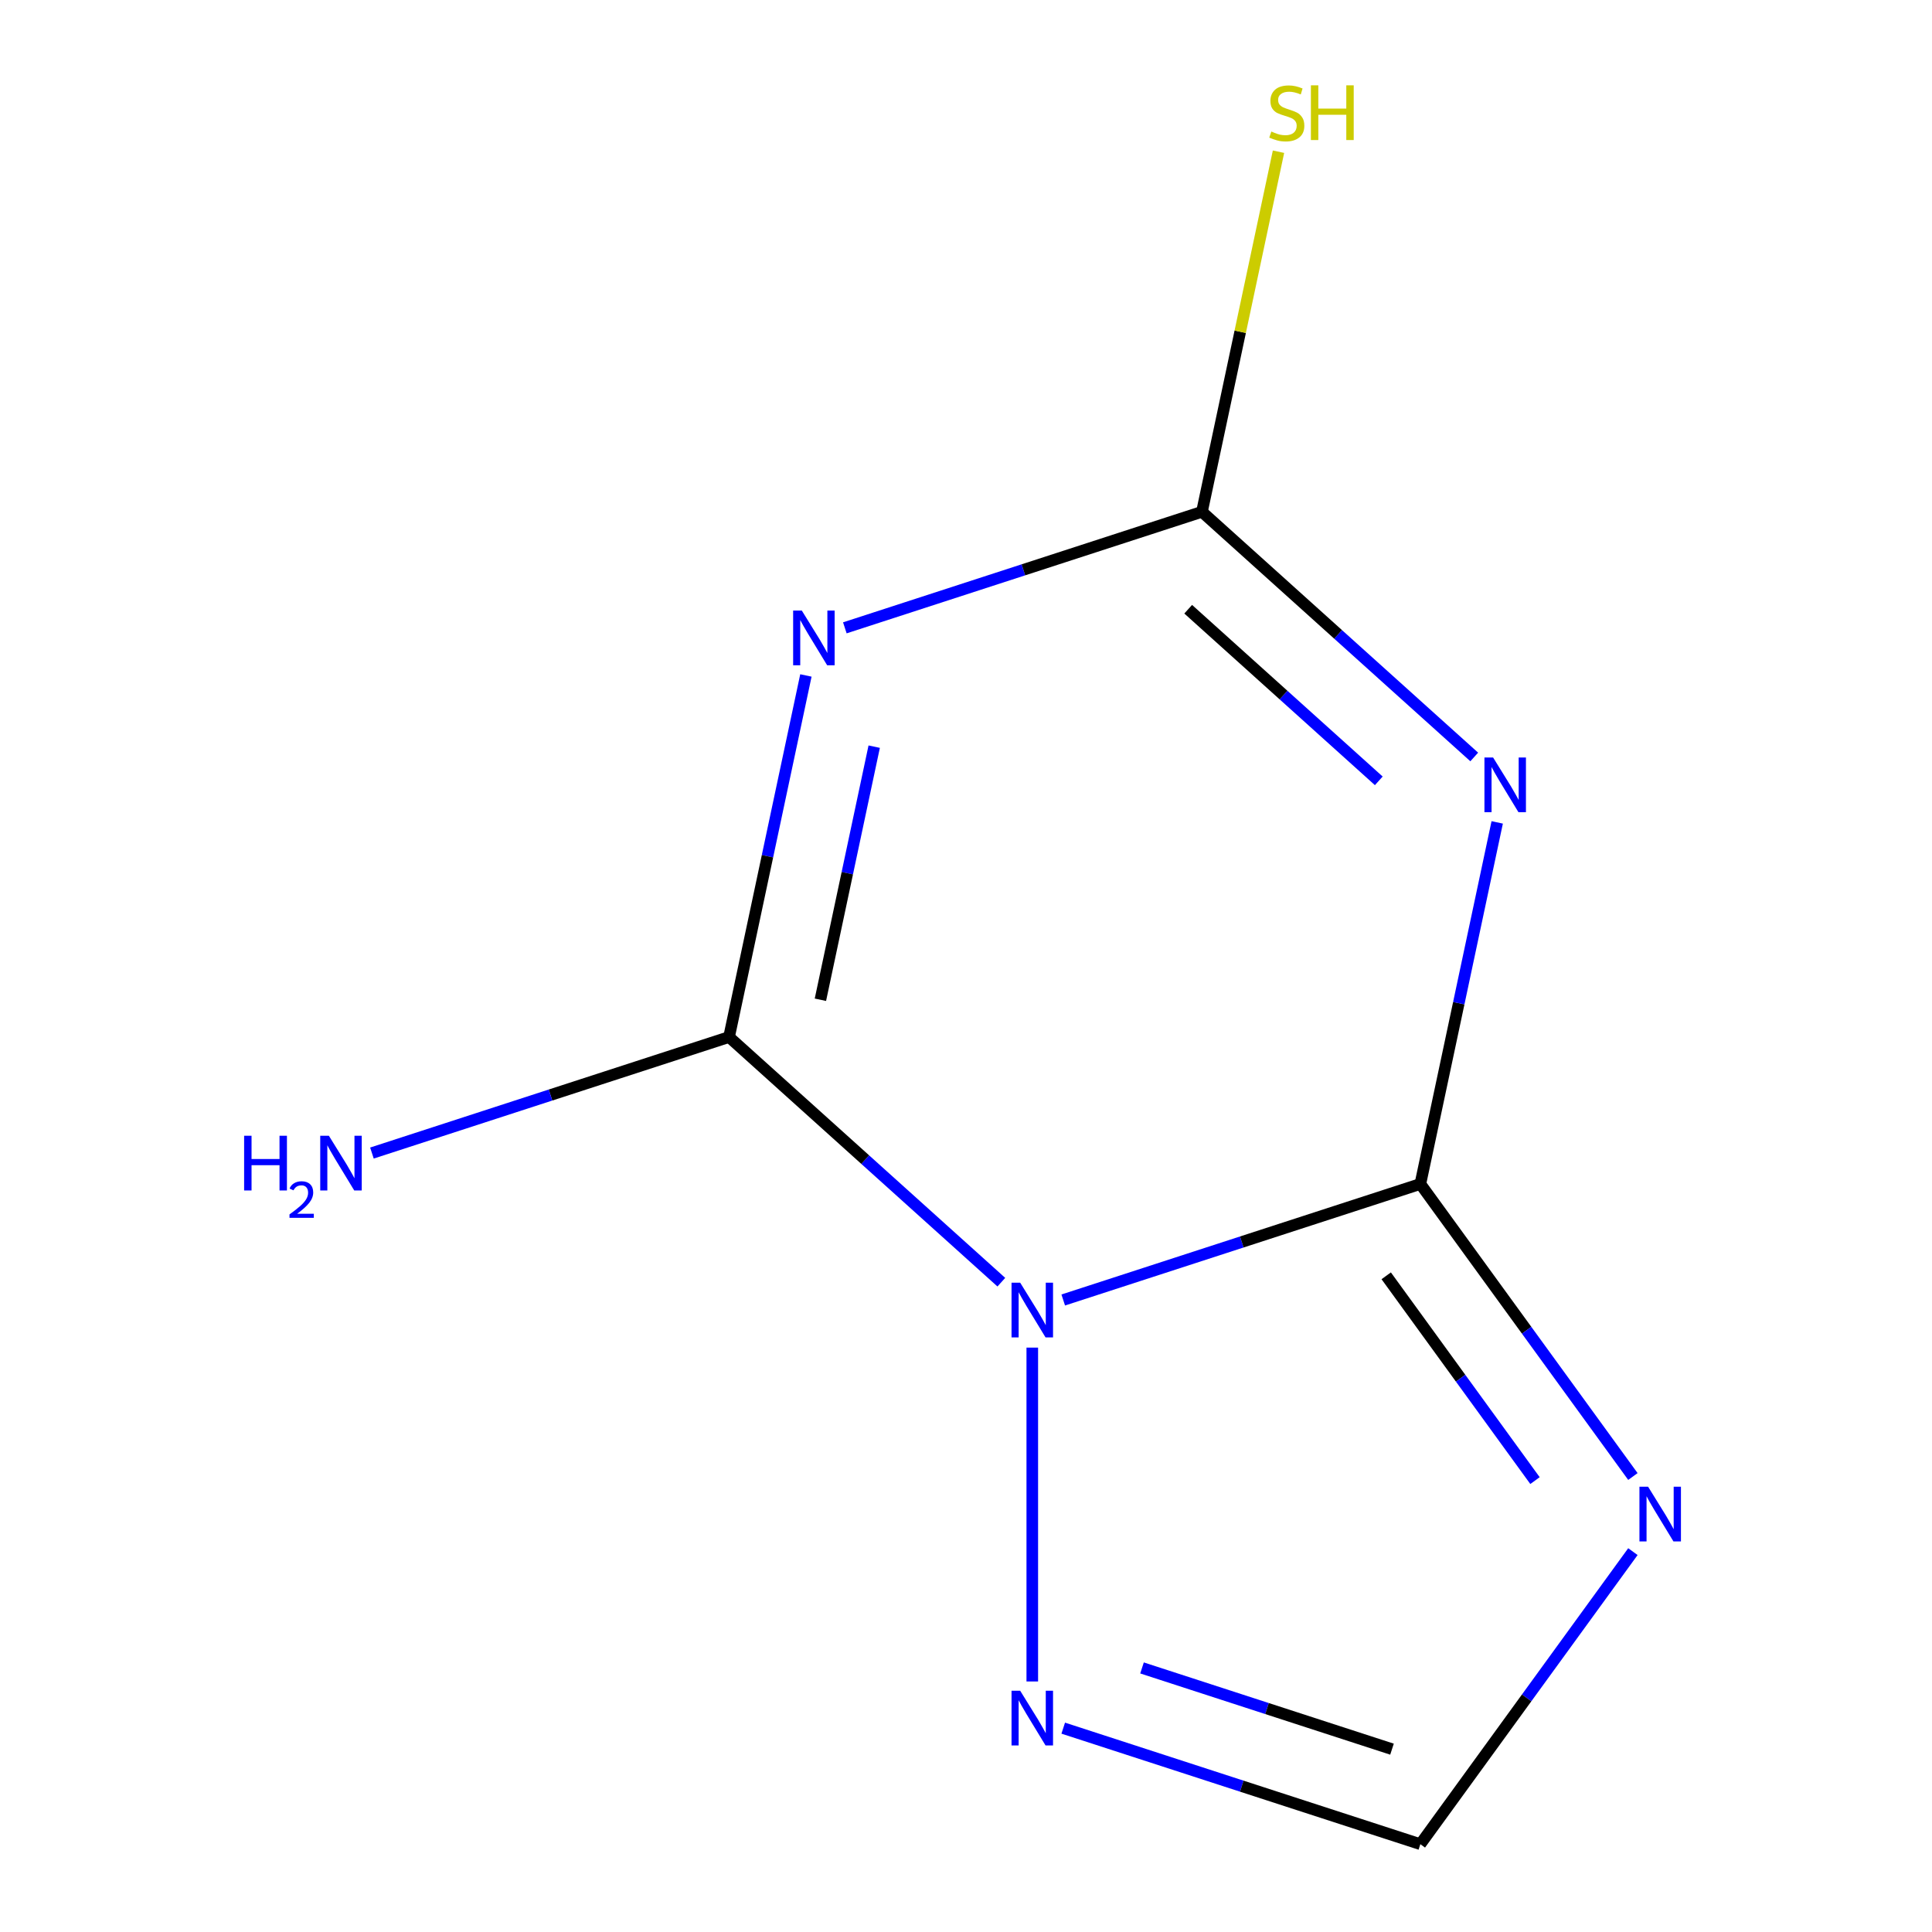 <?xml version='1.0' encoding='iso-8859-1'?>
<svg version='1.1' baseProfile='full'
              xmlns='http://www.w3.org/2000/svg'
                      xmlns:rdkit='http://www.rdkit.org/xml'
                      xmlns:xlink='http://www.w3.org/1999/xlink'
                  xml:space='preserve'
width='1000px' height='1000px' viewBox='0 0 1000 1000'>
<!-- END OF HEADER -->
<rect style='opacity:1.0;fill:#FFFFFF;stroke:none' width='1000' height='1000' x='0' y='0'> </rect>
<path class='bond-0' d='M 550.328,672.875 L 642.75,642.846' style='fill:none;fill-rule:evenodd;stroke:#0000FF;stroke-width:6px;stroke-linecap:butt;stroke-linejoin:miter;stroke-opacity:1' />
<path class='bond-0' d='M 642.75,642.846 L 735.172,612.816' style='fill:none;fill-rule:evenodd;stroke:#000000;stroke-width:6px;stroke-linecap:butt;stroke-linejoin:miter;stroke-opacity:1' />
<path class='bond-3' d='M 518.288,663.656 L 447.822,600.208' style='fill:none;fill-rule:evenodd;stroke:#0000FF;stroke-width:6px;stroke-linecap:butt;stroke-linejoin:miter;stroke-opacity:1' />
<path class='bond-3' d='M 447.822,600.208 L 377.356,536.76' style='fill:none;fill-rule:evenodd;stroke:#000000;stroke-width:6px;stroke-linecap:butt;stroke-linejoin:miter;stroke-opacity:1' />
<path class='bond-6' d='M 534.308,697.52 L 534.308,870.327' style='fill:none;fill-rule:evenodd;stroke:#0000FF;stroke-width:6px;stroke-linecap:butt;stroke-linejoin:miter;stroke-opacity:1' />
<path class='bond-1' d='M 735.172,612.816 L 755.061,519.243' style='fill:none;fill-rule:evenodd;stroke:#000000;stroke-width:6px;stroke-linecap:butt;stroke-linejoin:miter;stroke-opacity:1' />
<path class='bond-1' d='M 755.061,519.243 L 774.951,425.671' style='fill:none;fill-rule:evenodd;stroke:#0000FF;stroke-width:6px;stroke-linecap:butt;stroke-linejoin:miter;stroke-opacity:1' />
<path class='bond-5' d='M 735.172,612.816 L 790.18,688.528' style='fill:none;fill-rule:evenodd;stroke:#000000;stroke-width:6px;stroke-linecap:butt;stroke-linejoin:miter;stroke-opacity:1' />
<path class='bond-5' d='M 790.18,688.528 L 845.188,764.241' style='fill:none;fill-rule:evenodd;stroke:#0000FF;stroke-width:6px;stroke-linecap:butt;stroke-linejoin:miter;stroke-opacity:1' />
<path class='bond-5' d='M 717.501,660.358 L 756.007,713.356' style='fill:none;fill-rule:evenodd;stroke:#000000;stroke-width:6px;stroke-linecap:butt;stroke-linejoin:miter;stroke-opacity:1' />
<path class='bond-5' d='M 756.007,713.356 L 794.513,766.355' style='fill:none;fill-rule:evenodd;stroke:#0000FF;stroke-width:6px;stroke-linecap:butt;stroke-linejoin:miter;stroke-opacity:1' />
<path class='bond-11' d='M 763.063,391.806 L 692.597,328.358' style='fill:none;fill-rule:evenodd;stroke:#0000FF;stroke-width:6px;stroke-linecap:butt;stroke-linejoin:miter;stroke-opacity:1' />
<path class='bond-11' d='M 692.597,328.358 L 622.13,264.91' style='fill:none;fill-rule:evenodd;stroke:#000000;stroke-width:6px;stroke-linecap:butt;stroke-linejoin:miter;stroke-opacity:1' />
<path class='bond-11' d='M 713.659,404.162 L 664.333,359.749' style='fill:none;fill-rule:evenodd;stroke:#0000FF;stroke-width:6px;stroke-linecap:butt;stroke-linejoin:miter;stroke-opacity:1' />
<path class='bond-11' d='M 664.333,359.749 L 615.006,315.335' style='fill:none;fill-rule:evenodd;stroke:#000000;stroke-width:6px;stroke-linecap:butt;stroke-linejoin:miter;stroke-opacity:1' />
<path class='bond-2' d='M 417.135,349.615 L 397.245,443.187' style='fill:none;fill-rule:evenodd;stroke:#0000FF;stroke-width:6px;stroke-linecap:butt;stroke-linejoin:miter;stroke-opacity:1' />
<path class='bond-2' d='M 397.245,443.187 L 377.356,536.76' style='fill:none;fill-rule:evenodd;stroke:#000000;stroke-width:6px;stroke-linecap:butt;stroke-linejoin:miter;stroke-opacity:1' />
<path class='bond-2' d='M 452.485,386.469 L 438.562,451.969' style='fill:none;fill-rule:evenodd;stroke:#0000FF;stroke-width:6px;stroke-linecap:butt;stroke-linejoin:miter;stroke-opacity:1' />
<path class='bond-2' d='M 438.562,451.969 L 424.64,517.47' style='fill:none;fill-rule:evenodd;stroke:#000000;stroke-width:6px;stroke-linecap:butt;stroke-linejoin:miter;stroke-opacity:1' />
<path class='bond-4' d='M 437.287,324.969 L 529.709,294.94' style='fill:none;fill-rule:evenodd;stroke:#0000FF;stroke-width:6px;stroke-linecap:butt;stroke-linejoin:miter;stroke-opacity:1' />
<path class='bond-4' d='M 529.709,294.94 L 622.13,264.91' style='fill:none;fill-rule:evenodd;stroke:#000000;stroke-width:6px;stroke-linecap:butt;stroke-linejoin:miter;stroke-opacity:1' />
<path class='bond-8' d='M 377.356,536.76 L 284.934,566.789' style='fill:none;fill-rule:evenodd;stroke:#000000;stroke-width:6px;stroke-linecap:butt;stroke-linejoin:miter;stroke-opacity:1' />
<path class='bond-8' d='M 284.934,566.789 L 192.512,596.819' style='fill:none;fill-rule:evenodd;stroke:#0000FF;stroke-width:6px;stroke-linecap:butt;stroke-linejoin:miter;stroke-opacity:1' />
<path class='bond-9' d='M 622.13,264.91 L 641.939,171.717' style='fill:none;fill-rule:evenodd;stroke:#000000;stroke-width:6px;stroke-linecap:butt;stroke-linejoin:miter;stroke-opacity:1' />
<path class='bond-9' d='M 641.939,171.717 L 661.748,78.525' style='fill:none;fill-rule:evenodd;stroke:#CCCC00;stroke-width:6px;stroke-linecap:butt;stroke-linejoin:miter;stroke-opacity:1' />
<path class='bond-10' d='M 845.188,803.121 L 790.18,878.833' style='fill:none;fill-rule:evenodd;stroke:#0000FF;stroke-width:6px;stroke-linecap:butt;stroke-linejoin:miter;stroke-opacity:1' />
<path class='bond-10' d='M 790.18,878.833 L 735.172,954.545' style='fill:none;fill-rule:evenodd;stroke:#000000;stroke-width:6px;stroke-linecap:butt;stroke-linejoin:miter;stroke-opacity:1' />
<path class='bond-7' d='M 550.328,894.486 L 642.75,924.516' style='fill:none;fill-rule:evenodd;stroke:#0000FF;stroke-width:6px;stroke-linecap:butt;stroke-linejoin:miter;stroke-opacity:1' />
<path class='bond-7' d='M 642.75,924.516 L 735.172,954.545' style='fill:none;fill-rule:evenodd;stroke:#000000;stroke-width:6px;stroke-linecap:butt;stroke-linejoin:miter;stroke-opacity:1' />
<path class='bond-7' d='M 591.108,863.322 L 655.803,884.343' style='fill:none;fill-rule:evenodd;stroke:#0000FF;stroke-width:6px;stroke-linecap:butt;stroke-linejoin:miter;stroke-opacity:1' />
<path class='bond-7' d='M 655.803,884.343 L 720.498,905.364' style='fill:none;fill-rule:evenodd;stroke:#000000;stroke-width:6px;stroke-linecap:butt;stroke-linejoin:miter;stroke-opacity:1' />
<path  class='atom-0' d='M 528.048 663.92
L 537.328 678.92
Q 538.248 680.4, 539.728 683.08
Q 541.208 685.76, 541.288 685.92
L 541.288 663.92
L 545.048 663.92
L 545.048 692.24
L 541.168 692.24
L 531.208 675.84
Q 530.048 673.92, 528.808 671.72
Q 527.608 669.52, 527.248 668.84
L 527.248 692.24
L 523.568 692.24
L 523.568 663.92
L 528.048 663.92
' fill='#0000FF'/>
<path  class='atom-2' d='M 772.823 392.071
L 782.103 407.071
Q 783.023 408.551, 784.503 411.231
Q 785.983 413.911, 786.063 414.071
L 786.063 392.071
L 789.823 392.071
L 789.823 420.391
L 785.943 420.391
L 775.983 403.991
Q 774.823 402.071, 773.583 399.871
Q 772.383 397.671, 772.023 396.991
L 772.023 420.391
L 768.343 420.391
L 768.343 392.071
L 772.823 392.071
' fill='#0000FF'/>
<path  class='atom-3' d='M 415.007 316.015
L 424.287 331.015
Q 425.207 332.495, 426.687 335.175
Q 428.167 337.855, 428.247 338.015
L 428.247 316.015
L 432.007 316.015
L 432.007 344.335
L 428.127 344.335
L 418.167 327.935
Q 417.007 326.015, 415.767 323.815
Q 414.567 321.615, 414.207 320.935
L 414.207 344.335
L 410.527 344.335
L 410.527 316.015
L 415.007 316.015
' fill='#0000FF'/>
<path  class='atom-6' d='M 853.052 769.521
L 862.332 784.521
Q 863.252 786.001, 864.732 788.681
Q 866.212 791.361, 866.292 791.521
L 866.292 769.521
L 870.052 769.521
L 870.052 797.841
L 866.172 797.841
L 856.212 781.441
Q 855.052 779.521, 853.812 777.321
Q 852.612 775.121, 852.252 774.441
L 852.252 797.841
L 848.572 797.841
L 848.572 769.521
L 853.052 769.521
' fill='#0000FF'/>
<path  class='atom-7' d='M 528.048 875.121
L 537.328 890.121
Q 538.248 891.601, 539.728 894.281
Q 541.208 896.961, 541.288 897.121
L 541.288 875.121
L 545.048 875.121
L 545.048 903.441
L 541.168 903.441
L 531.208 887.041
Q 530.048 885.121, 528.808 882.921
Q 527.608 880.721, 527.248 880.041
L 527.248 903.441
L 523.568 903.441
L 523.568 875.121
L 528.048 875.121
' fill='#0000FF'/>
<path  class='atom-9' d='M 126.359 587.864
L 130.199 587.864
L 130.199 599.904
L 144.679 599.904
L 144.679 587.864
L 148.519 587.864
L 148.519 616.184
L 144.679 616.184
L 144.679 603.104
L 130.199 603.104
L 130.199 616.184
L 126.359 616.184
L 126.359 587.864
' fill='#0000FF'/>
<path  class='atom-9' d='M 149.892 615.191
Q 150.579 613.422, 152.215 612.445
Q 153.852 611.442, 156.123 611.442
Q 158.947 611.442, 160.531 612.973
Q 162.115 614.504, 162.115 617.223
Q 162.115 619.995, 160.056 622.583
Q 158.023 625.17, 153.799 628.232
L 162.432 628.232
L 162.432 630.344
L 149.839 630.344
L 149.839 628.575
Q 153.324 626.094, 155.383 624.246
Q 157.469 622.398, 158.472 620.735
Q 159.475 619.071, 159.475 617.355
Q 159.475 615.56, 158.578 614.557
Q 157.68 613.554, 156.123 613.554
Q 154.618 613.554, 153.615 614.161
Q 152.611 614.768, 151.899 616.115
L 149.892 615.191
' fill='#0000FF'/>
<path  class='atom-9' d='M 170.232 587.864
L 179.512 602.864
Q 180.432 604.344, 181.912 607.024
Q 183.392 609.704, 183.472 609.864
L 183.472 587.864
L 187.232 587.864
L 187.232 616.184
L 183.352 616.184
L 173.392 599.784
Q 172.232 597.864, 170.992 595.664
Q 169.792 593.464, 169.432 592.784
L 169.432 616.184
L 165.752 616.184
L 165.752 587.864
L 170.232 587.864
' fill='#0000FF'/>
<path  class='atom-10' d='M 658.041 68.085
Q 658.361 68.205, 659.681 68.765
Q 661.001 69.325, 662.441 69.685
Q 663.921 70.005, 665.361 70.005
Q 668.041 70.005, 669.601 68.725
Q 671.161 67.405, 671.161 65.125
Q 671.161 63.565, 670.361 62.605
Q 669.601 61.645, 668.401 61.125
Q 667.201 60.605, 665.201 60.005
Q 662.681 59.245, 661.161 58.525
Q 659.681 57.805, 658.601 56.285
Q 657.561 54.765, 657.561 52.205
Q 657.561 48.645, 659.961 46.445
Q 662.401 44.245, 667.201 44.245
Q 670.481 44.245, 674.201 45.805
L 673.281 48.885
Q 669.881 47.485, 667.321 47.485
Q 664.561 47.485, 663.041 48.645
Q 661.521 49.765, 661.561 51.725
Q 661.561 53.245, 662.321 54.165
Q 663.121 55.085, 664.241 55.605
Q 665.401 56.125, 667.321 56.725
Q 669.881 57.525, 671.401 58.325
Q 672.921 59.125, 674.001 60.765
Q 675.121 62.365, 675.121 65.125
Q 675.121 69.045, 672.481 71.165
Q 669.881 73.245, 665.521 73.245
Q 663.001 73.245, 661.081 72.685
Q 659.201 72.165, 656.961 71.245
L 658.041 68.085
' fill='#CCCC00'/>
<path  class='atom-10' d='M 678.521 44.165
L 682.361 44.165
L 682.361 56.205
L 696.841 56.205
L 696.841 44.165
L 700.681 44.165
L 700.681 72.485
L 696.841 72.485
L 696.841 59.405
L 682.361 59.405
L 682.361 72.485
L 678.521 72.485
L 678.521 44.165
' fill='#CCCC00'/>
</svg>
